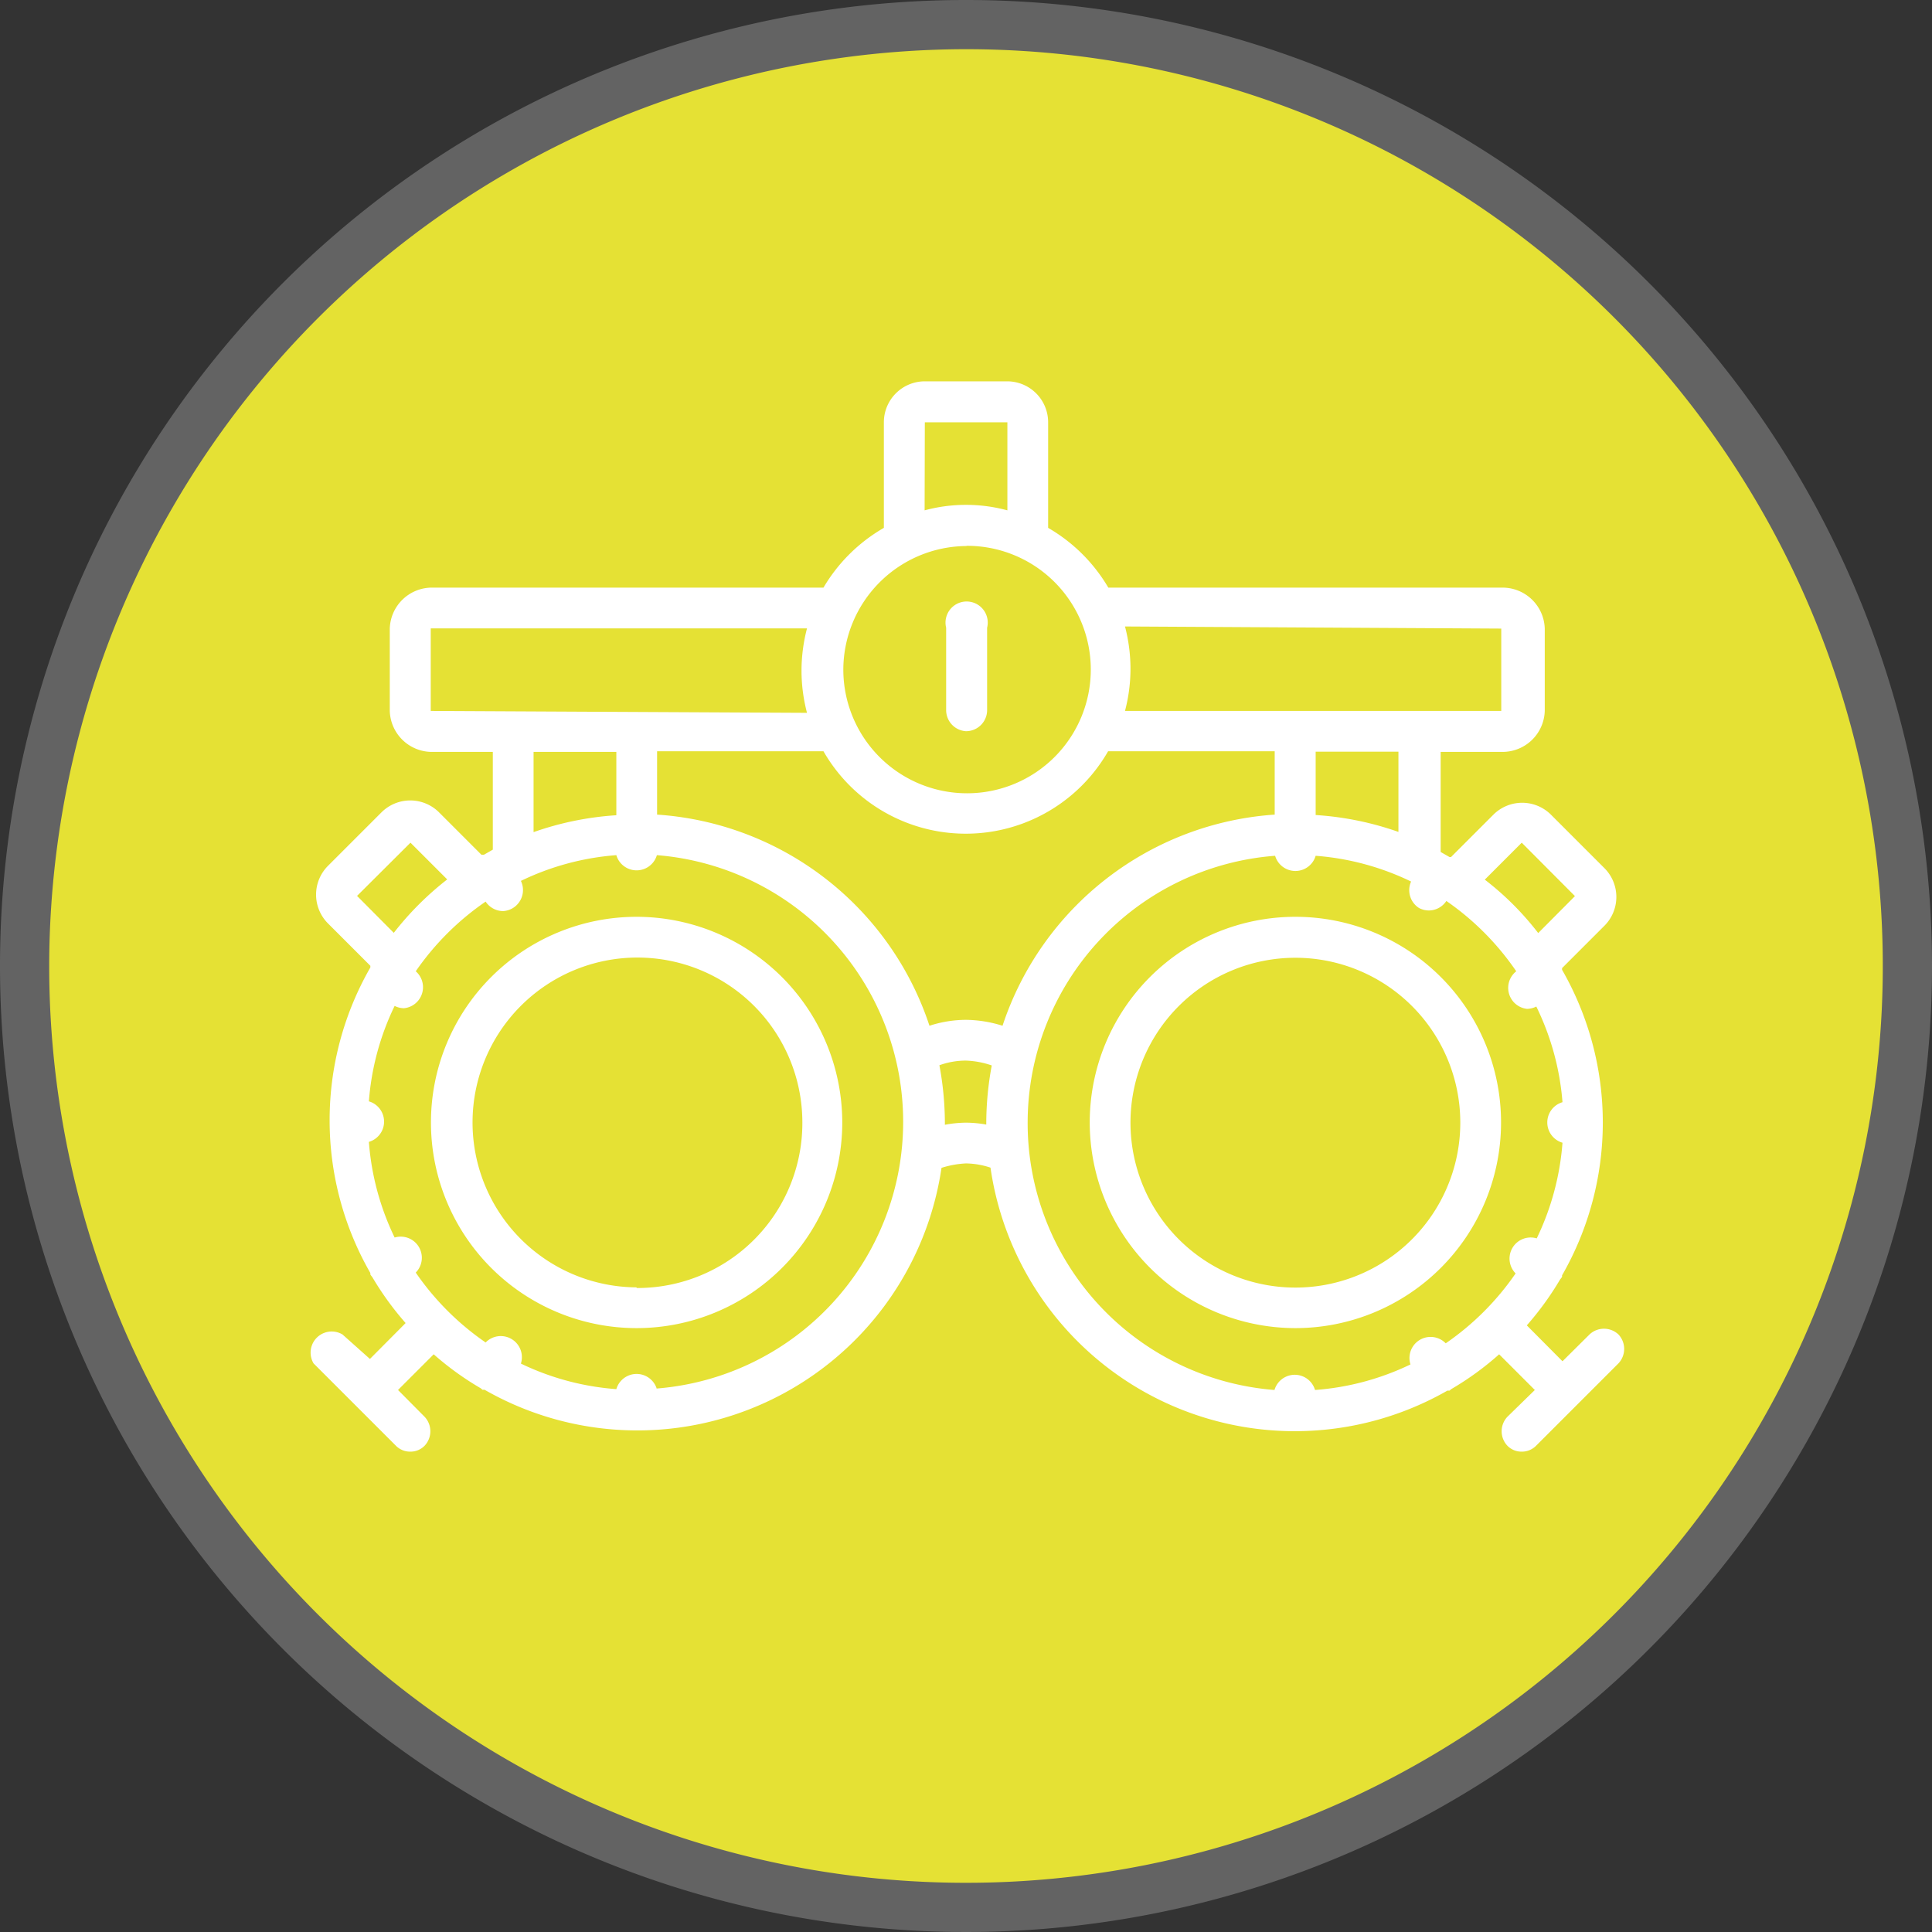 <svg xmlns="http://www.w3.org/2000/svg" viewBox="0 0 91.5 91.5"><rect x="0" y="0" width="91.5" height="91.5" fill="#333333" stroke="none"/><g id="Ebene_2" data-name="Ebene 2"><g id="Aptometrist"><circle cx="45.75" cy="45.75" r="44.59" fill="#e5e134"/><path d="M45.75,2.33A43.42,43.42,0,1,1,2.33,45.75,43.47,43.47,0,0,1,45.75,2.33m0-2.33A45.75,45.75,0,1,0,91.5,45.75,45.75,45.75,0,0,0,45.75,0Z" fill="#636363"/><path d="M30.15,43.42a9.74,9.74,0,1,0,9.74,9.74A9.75,9.75,0,0,0,30.15,43.42Zm0,17.55A7.81,7.81,0,1,1,38,53.16,7.81,7.81,0,0,1,30.15,61Z" fill="#fff"/><path d="M61.35,62.9a9.74,9.74,0,1,0-9.74-9.74A9.75,9.75,0,0,0,61.35,62.9Zm0-17.54a7.81,7.81,0,1,1-7.81,7.8A7.81,7.81,0,0,1,61.35,45.36Z" fill="#fff"/><path d="M76.65,63.2a1,1,0,0,0-1.37,0L74,64.47l-1.69-1.7a14.26,14.26,0,0,0,1.58-2.18.94.94,0,0,0,.09-.12s0,0,0-.07a14.53,14.53,0,0,0,0-14.47s0,0,0-.08l0,0,2-2a1.93,1.93,0,0,0,0-2.74l-2.52-2.52a1.93,1.93,0,0,0-2.74,0l-2,2,0,0s-.05,0-.07,0l-.42-.24V35.61h2.93a2,2,0,0,0,2-1.94v-3.9a2,2,0,0,0-2-1.94H52.49A7.87,7.87,0,0,0,49.64,25V20a1.94,1.94,0,0,0-1.94-1.94H43.8A1.94,1.94,0,0,0,41.86,20v5A7.87,7.87,0,0,0,39,27.83H20.41a2,2,0,0,0-1.95,1.94v3.9a2,2,0,0,0,1.95,1.94h2.93v4.63l-.42.24s-.05,0-.07,0l-.05,0-2-2a1.93,1.93,0,0,0-2.74,0l-2.52,2.52a1.93,1.93,0,0,0,0,2.74l2,2,0,0s0,0,0,.08a14.53,14.53,0,0,0,0,14.47s0,.05,0,.07a.94.94,0,0,0,.09.12,14.26,14.26,0,0,0,1.58,2.18l-1.69,1.7L16.22,63.2a1,1,0,0,0-1.37,1.37l3.9,3.9a.94.94,0,0,0,.68.28.93.93,0,0,0,.68-.28,1,1,0,0,0,0-1.37l-1.26-1.27,1.69-1.69a14,14,0,0,0,2.23,1.61l.08.07.1,0A14.56,14.56,0,0,0,44.59,55.31a4.53,4.53,0,0,1,1.16-.21,3.82,3.82,0,0,1,1.16.2A14.56,14.56,0,0,0,68.55,65.86l.1,0,.08-.07A14,14,0,0,0,71,64.14l1.69,1.69L71.39,67.1a1,1,0,0,0,0,1.37.93.93,0,0,0,.68.28.94.94,0,0,0,.68-.28l3.9-3.9A1,1,0,0,0,76.65,63.2ZM72.07,39.91l2.52,2.53-1.74,1.75a13.77,13.77,0,0,0-2.53-2.53Zm-5.84-.51a14.53,14.53,0,0,0-3.92-.8v-3h3.92ZM47.48,48.58a5.93,5.93,0,0,0-1.73-.28,5.64,5.64,0,0,0-1.73.28,14.61,14.61,0,0,0-12.9-10v-3H39a7.77,7.77,0,0,0,13.48,0h7.89v3A14.62,14.62,0,0,0,47.48,48.58ZM71.1,29.77v3.9H53.28a7.84,7.84,0,0,0,.26-2,7.92,7.92,0,0,0-.26-2ZM43.8,20h3.91v4.17a7.52,7.52,0,0,0-3.92,0Zm2,5.85a5.86,5.86,0,1,1-5.86,5.86A5.87,5.87,0,0,1,45.75,25.86ZM20.4,33.67V29.76H38.22a7.92,7.92,0,0,0-.26,2,7.84,7.84,0,0,0,.26,2Zm4.87,1.94h3.92v3a14.53,14.53,0,0,0-3.92.8Zm-5.83,4.3,1.74,1.74a14.42,14.42,0,0,0-2.53,2.53l-1.74-1.75ZM31.11,65.79a1,1,0,0,0-1.92,0,12.52,12.52,0,0,1-4.52-1.21,1,1,0,0,0-1.67-1,12.86,12.86,0,0,1-3.31-3.31,1,1,0,0,0-1-1.66,12.58,12.58,0,0,1-1.22-4.53,1,1,0,0,0,0-1.92,12.53,12.53,0,0,1,1.22-4.52,1,1,0,0,0,.44.11A1,1,0,0,0,19.69,46,12.86,12.86,0,0,1,23,42.7a1,1,0,0,0,.82.45A1,1,0,0,0,24.3,43a1,1,0,0,0,.37-1.28,12.53,12.53,0,0,1,4.52-1.22,1,1,0,0,0,1.92,0,12.67,12.67,0,0,1,0,25.26ZM45.75,53.17a5.56,5.56,0,0,0-1,.1s0-.07,0-.11a15.09,15.09,0,0,0-.26-2.71,3.72,3.72,0,0,1,1.24-.22,4.14,4.14,0,0,1,1.24.23,15,15,0,0,0-.26,2.7s0,.07,0,.1A5.52,5.52,0,0,0,45.75,53.17Zm2.92,0A12.68,12.68,0,0,1,60.39,40.53a1,1,0,0,0,1.92,0,12.53,12.53,0,0,1,4.52,1.22A1,1,0,0,0,67.2,43a1,1,0,0,0,.48.12,1,1,0,0,0,.82-.45A12.86,12.86,0,0,1,71.81,46a1,1,0,0,0,.51,1.78,1,1,0,0,0,.44-.11A12.53,12.53,0,0,1,74,52.2a1,1,0,0,0,0,1.92,12.58,12.58,0,0,1-1.22,4.53,1,1,0,0,0-1,1.66,12.86,12.86,0,0,1-3.31,3.31,1,1,0,0,0-1.67,1,12.52,12.52,0,0,1-4.52,1.21,1,1,0,0,0-1.92,0A12.68,12.68,0,0,1,48.67,53.16Z" fill="#fff"/><path d="M45.75,34.63a1,1,0,0,0,1-1v-3.9a1,1,0,1,0-1.94,0v3.9A1,1,0,0,0,45.75,34.63Z" fill="#fff"/></g></g></svg>